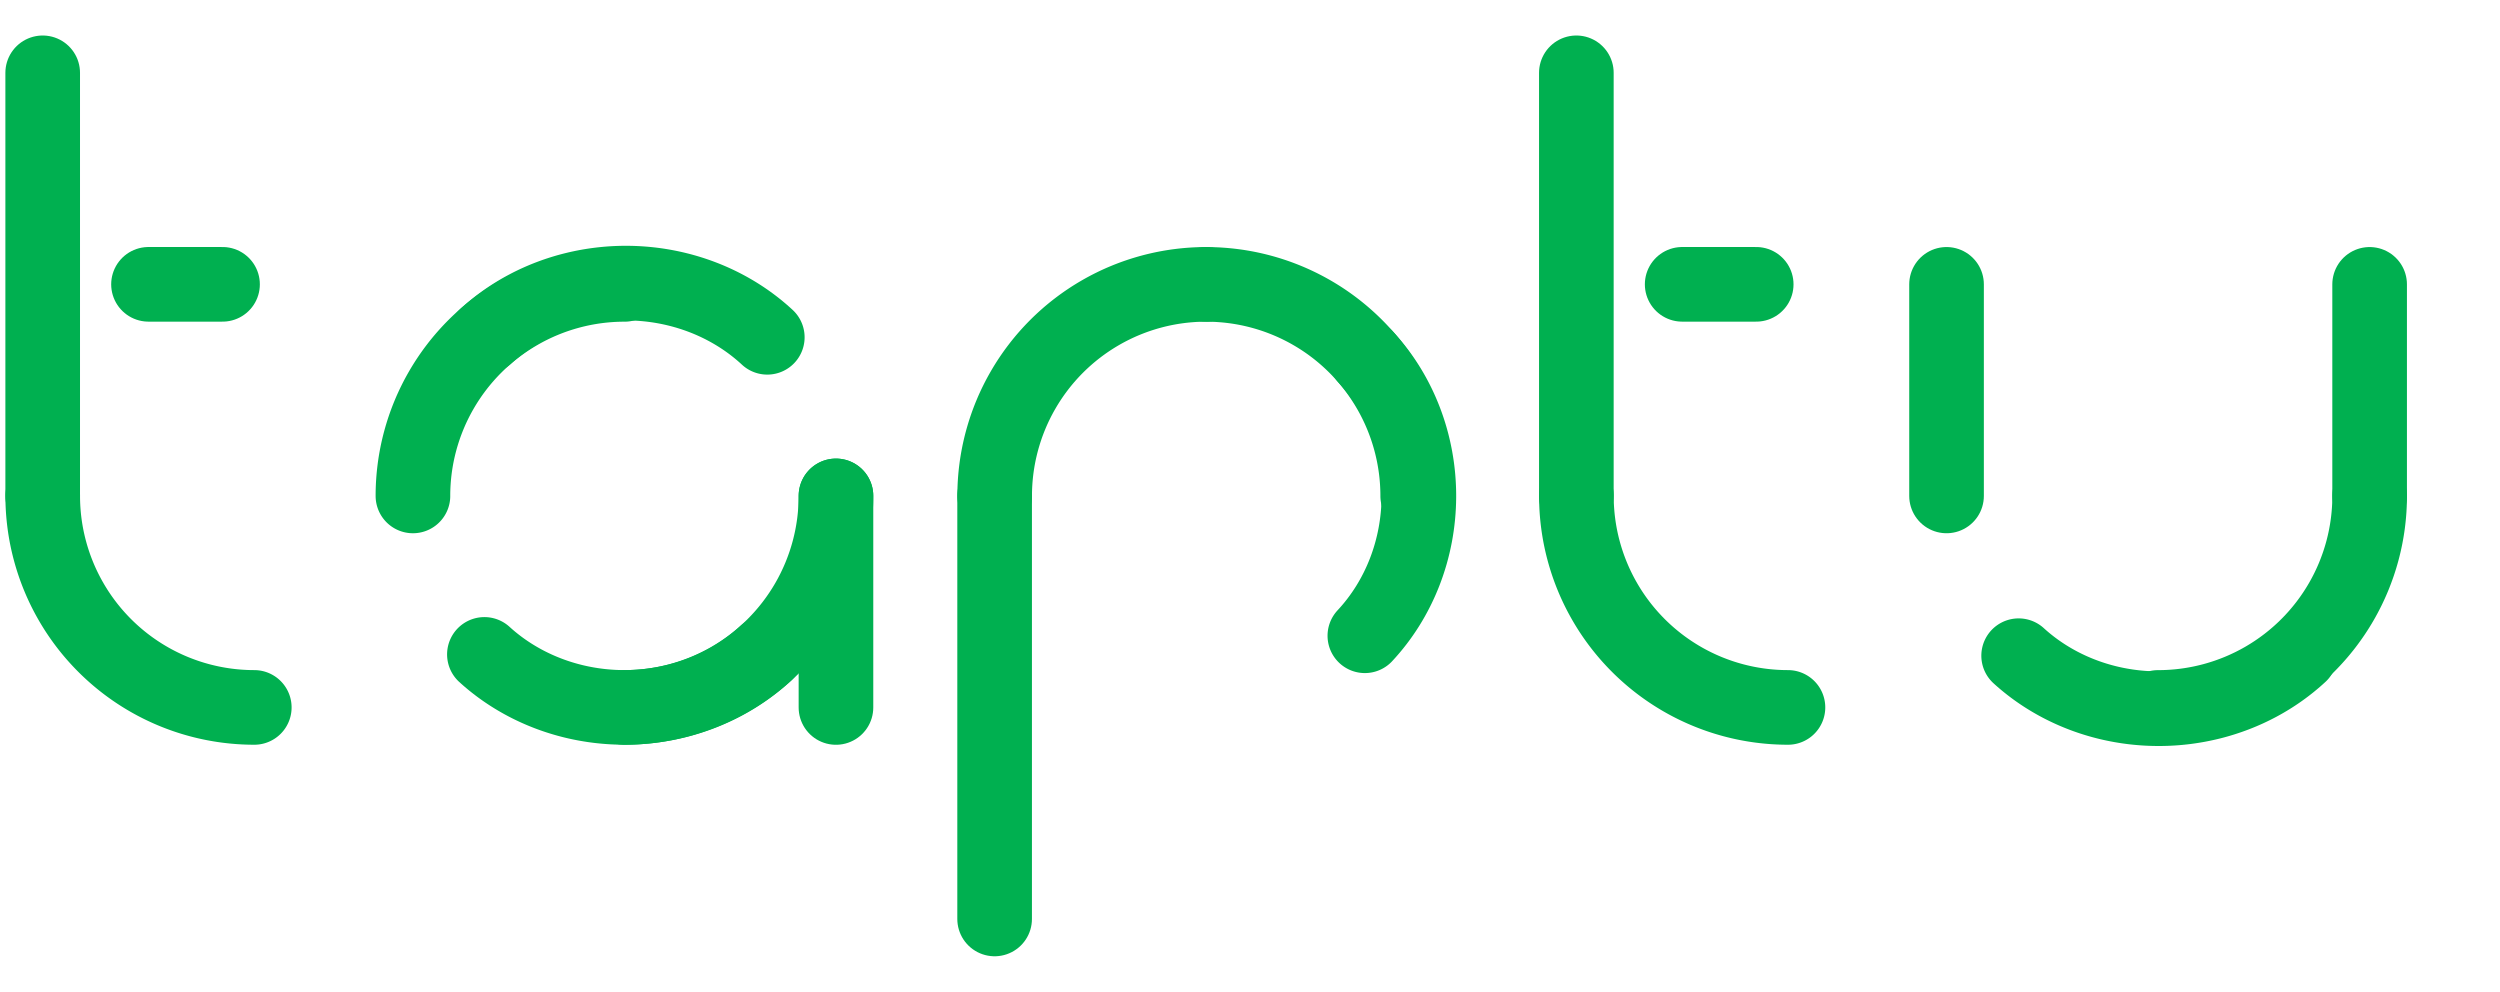 <svg xmlns:v="http://schemas.microsoft.com/visio/2003/SVGExtensions/" xmlns="http://www.w3.org/2000/svg" width="420" height="166.62" viewBox="0 0 335 124.965" font-size="12" overflow="visible" color-interpolation-filters="sRGB" fill="none" fill-rule="evenodd" stroke-linecap="square" stroke-miterlimit="3"><v:documentProperties v:langID="3081" v:metric="true" v:viewMarkup="false"/><g v:mID="0" v:index="1" v:groupContext="foregroundPage" transform="translate(-.147 .791)"><v:pageProperties v:drawingScale=".039" v:pageScale=".039" v:drawingUnits="24" v:shadowOffsetX="8.504" v:shadowOffsetY="-8.504"/><path d="M29.966 33.342h-9.92" class="st1" stroke="#00b050" stroke-width="10" stroke-linecap="round" stroke-linejoin="round" v:mID="50" v:groupContext="shape"/><path d="M235.478 33.342h-9.92" class="st1" stroke="#00b050" stroke-width="10" stroke-linecap="round" stroke-linejoin="round" v:mID="51" v:groupContext="shape"/><path d="M112.167 61.69a28.346 28.346 0 0 1-28.348 28.347" class="st1" stroke="#00b050" stroke-width="10" stroke-linecap="round" stroke-linejoin="round" v:mID="52" v:groupContext="shape"/><path d="M55.48 61.696a28.346 28.346 0 0 1 28.348-28.348" class="st1" stroke="#00b050" stroke-width="10" stroke-linecap="round" stroke-linejoin="round" v:mID="53" v:groupContext="shape"/><path d="M112.166 61.692v28.35" class="st1" stroke="#00b050" stroke-width="10" stroke-linecap="round" stroke-linejoin="round" v:mID="54" v:groupContext="shape"/><path d="M133.426 61.692v56.69" class="st1" stroke="#00b050" stroke-width="10" stroke-linecap="round" stroke-linejoin="round" v:mID="55" v:groupContext="shape"/><path d="M161.773 33.35a28.346 28.346 0 0 1 28.348 28.347" class="st1" stroke="#00b050" stroke-width="10" stroke-linecap="round" stroke-linejoin="round" v:mID="56" v:groupContext="shape"/><path d="M133.433 61.696a28.346 28.346 0 0 1 28.348-28.348" class="st1" stroke="#00b050" stroke-width="10" stroke-linecap="round" stroke-linejoin="round" v:mID="57" v:groupContext="shape"/><path d="M5.868 5v56.69" class="st1" stroke="#00b050" stroke-width="10" stroke-linecap="round" stroke-linejoin="round" v:mID="58" v:groupContext="shape"/><path d="M102.767 82.776a24.513 26.665 89.761 0 1-37.71.157" class="st1" stroke="#00b050" stroke-width="10" stroke-linecap="round" stroke-linejoin="round" v:mID="59" v:groupContext="shape"/><path d="M183.154 43.083a24.513 26.413.178 0 1-.116 37.35" class="st1" stroke="#00b050" stroke-width="10" stroke-linecap="round" stroke-linejoin="round" v:mID="60" v:groupContext="shape"/><path d="M34.22 90.036A28.346 28.346 0 0 1 5.872 61.688" class="st1" stroke="#00b050" stroke-width="10" stroke-linecap="round" stroke-linejoin="round" v:mID="61" v:groupContext="shape"/><path d="M211.378 5v56.69" class="st1" stroke="#00b050" stroke-width="10" stroke-linecap="round" stroke-linejoin="round" v:mID="62" v:groupContext="shape"/><path d="M239.732 90.036a28.346 28.346 0 0 1-28.348-28.348" class="st1" stroke="#00b050" stroke-width="10" stroke-linecap="round" stroke-linejoin="round" v:mID="63" v:groupContext="shape"/><path d="M317.68 61.69A28.346 28.346 0 0 1 289.33 90.04" class="st1" stroke="#00b050" stroke-width="10" stroke-linecap="round" stroke-linejoin="round" v:mID="64" v:groupContext="shape"/><path d="M317.677 33.347v28.35" class="st1" stroke="#00b050" stroke-width="10" stroke-linecap="round" stroke-linejoin="round" v:mID="65" v:groupContext="shape"/><path d="M260.984 33.346v28.35" class="st1" stroke="#00b050" stroke-width="10" stroke-linecap="round" stroke-linejoin="round" v:mID="66" v:groupContext="shape"/><path d="M308.356 82.949a24.513 26.665 89.761 0 1-37.71.157" class="st1" stroke="#00b050" stroke-width="10" stroke-linecap="round" stroke-linejoin="round" v:mID="67" v:groupContext="shape"/><path d="M102.963 40.438a24.513 26.665-89.761 0 0-37.71-.157" class="st1" stroke="#00b050" stroke-width="10" stroke-linecap="round" stroke-linejoin="round" v:mID="68" v:groupContext="shape"/></g></svg>